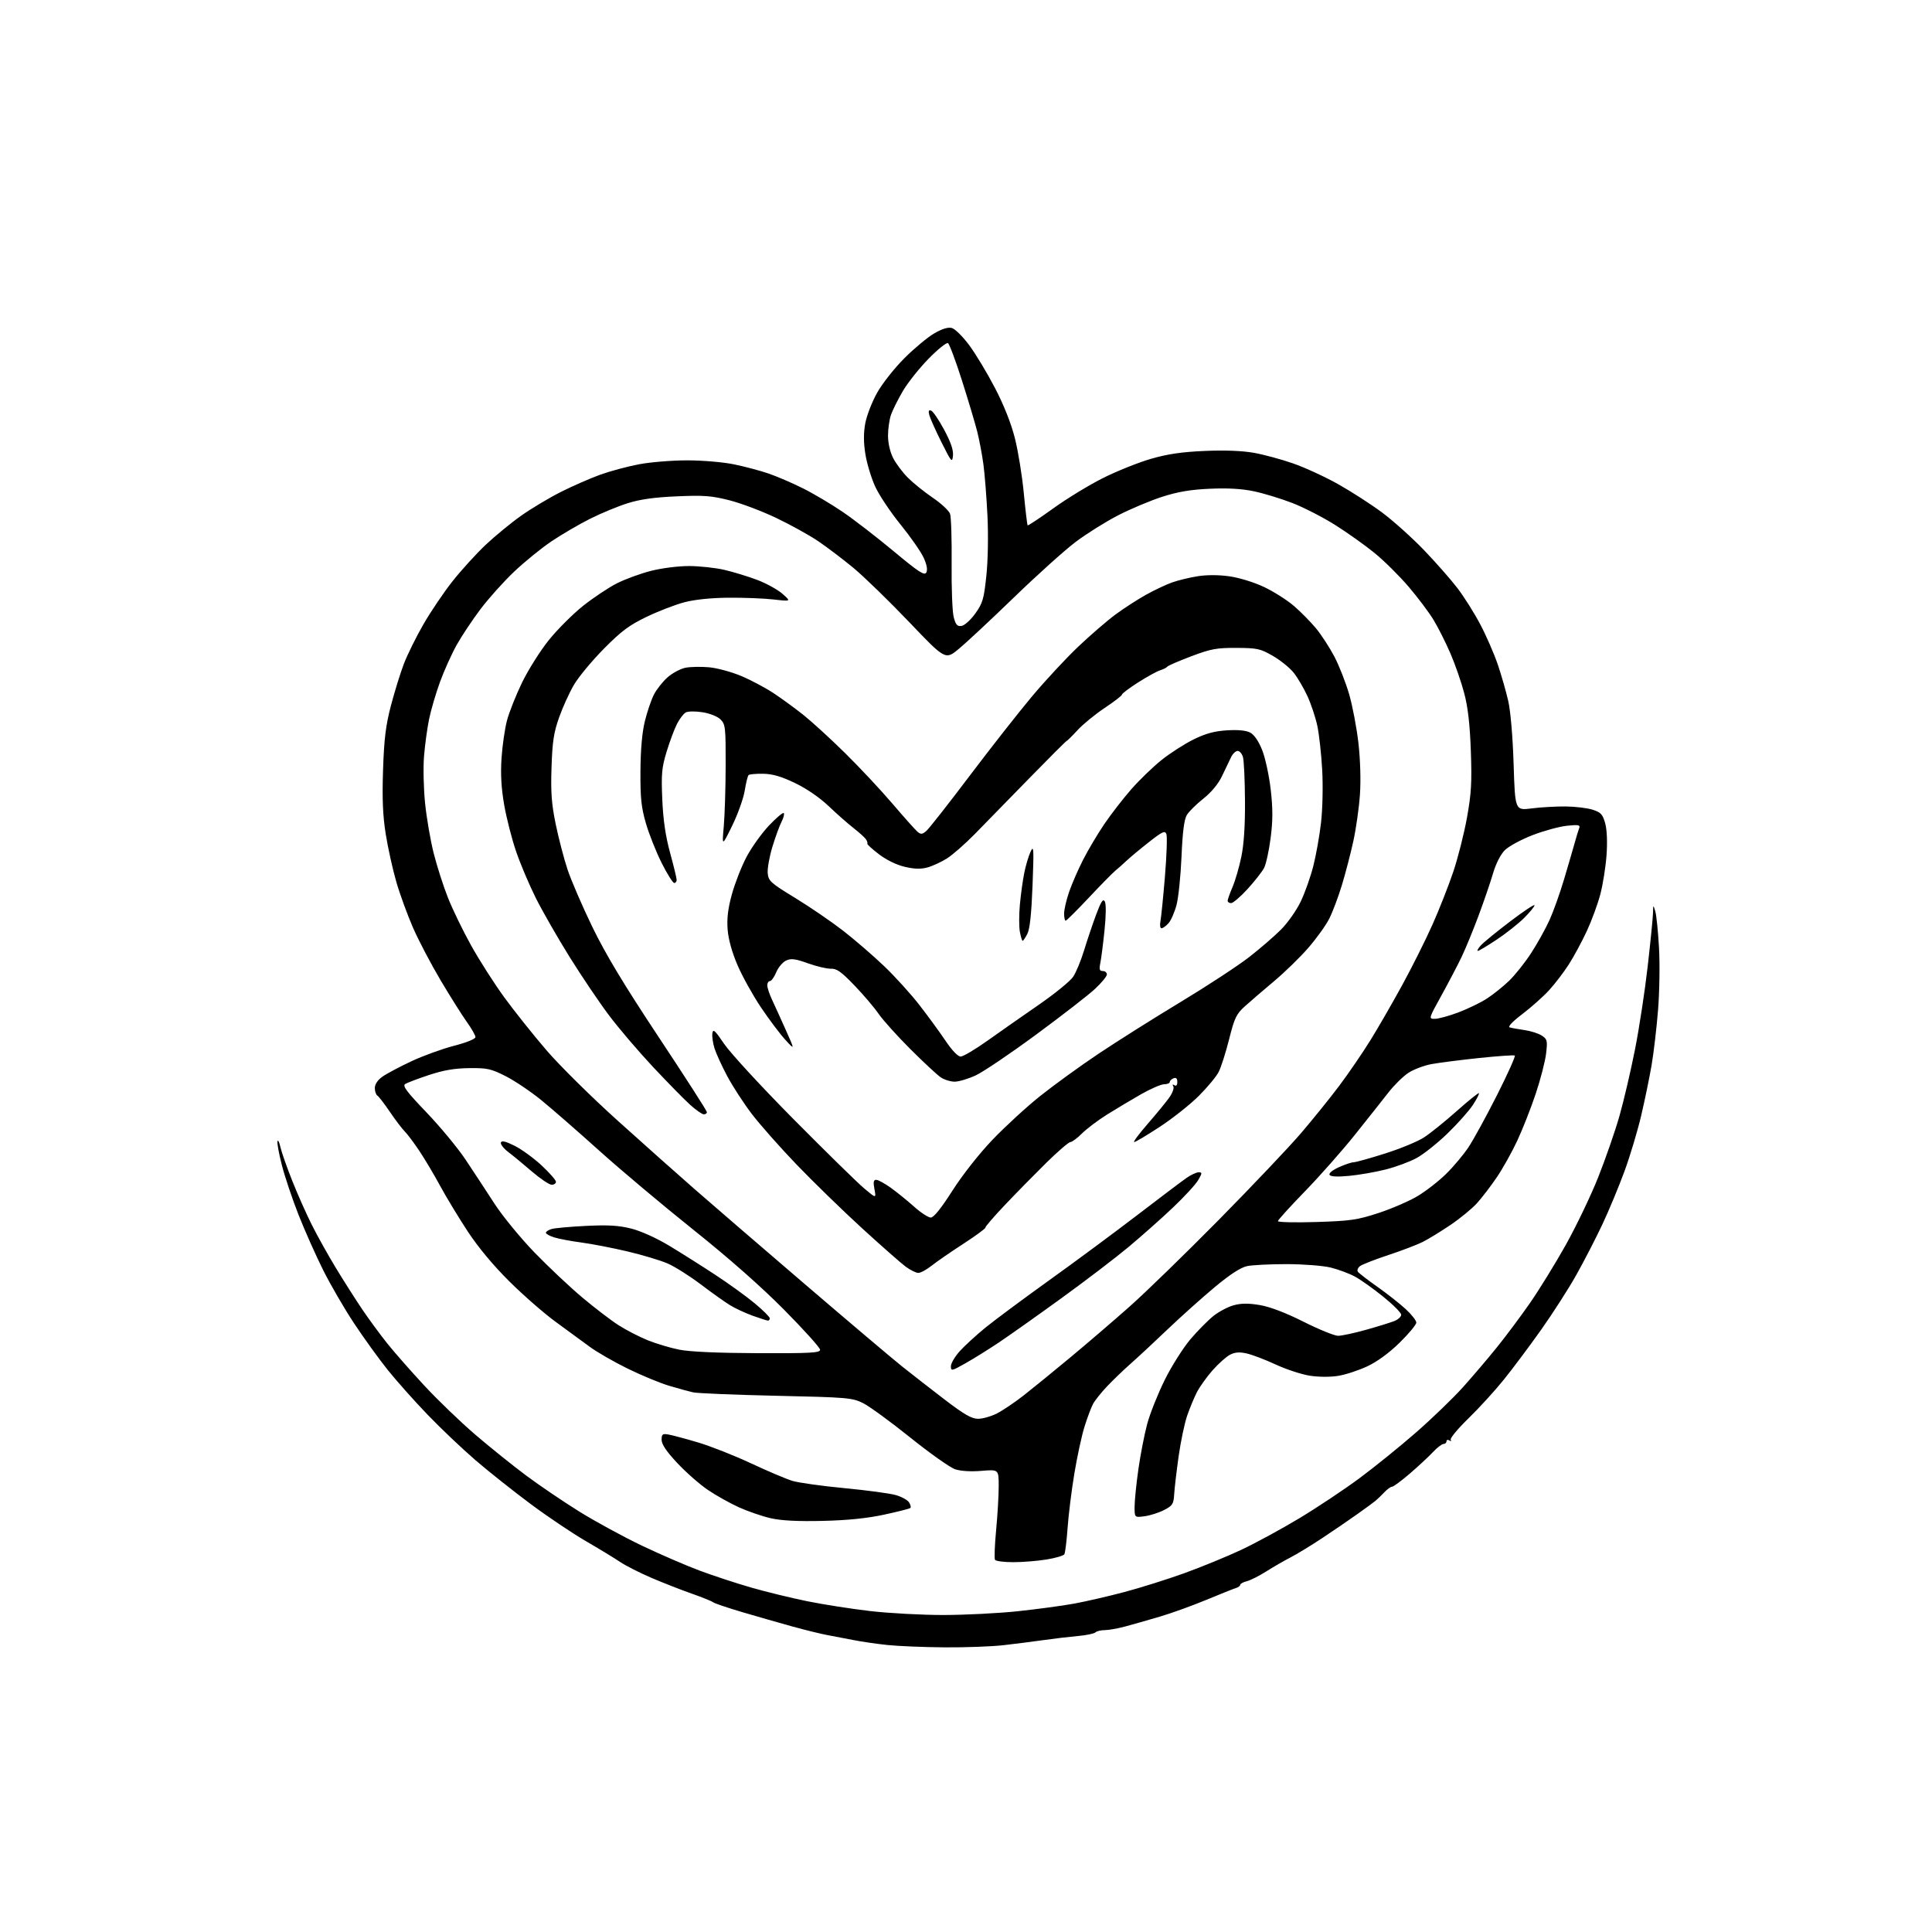 <?xml version="1.0" encoding="UTF-8" standalone="no"?>
<!-- Filename: a8c21e0cc67ef087a2637c45d7f1218a679de73c1741b2b669c547a36051cf62.svg -->
<!-- Created with https://svgstud.io -->
<svg
  version="1.1"
  xmlns="http://www.w3.org/2000/svg"
  xmlns:xlink="http://www.w3.org/1999/xlink"
  xmlns:svg="http://www.w3.org/2000/svg"
  xmlns:rdf="http://www.w3.org/1999/02/22-rdf-syntax-ns#"
  xmlns:cc="http://creativecommons.org/ns#"
  xmlns:dc="http://purl.org/dc/elements/1.1/"
  viewBox="0 0 768 768"
  width="768"
  height="768"
  role="img"
  aria-labelledby="titleID descID"
>
  <title id="titleID">3d heart</title>
  <desc id="descID">AI-generated SVG illustration: 3d heart, created on https://svgstud.io</desc>

  <rect width="100%" height="100%" fill="white" />


  <path stroke="none" fill="black" fill-rule="evenodd" d="M375.50,654.85C367.25,654.79 357.00,654.36 352.71,653.91C348.43,653.46 342.36,652.57 339.21,651.94C336.07,651.31 331.48,650.44 329.00,649.99C326.52,649.55 320.23,648.00 315.00,646.56C309.77,645.11 300.77,642.54 295.00,640.83C289.23,639.12 284.03,637.37 283.47,636.92C282.90,636.48 279.07,634.93 274.97,633.49C270.86,632.05 263.68,629.24 259.00,627.24C254.32,625.23 248.70,622.38 246.50,620.90C244.30,619.41 238.18,615.69 232.89,612.62C227.60,609.56 217.70,602.90 210.89,597.83C204.08,592.76 194.22,584.93 189.00,580.44C183.78,575.94 175.22,567.82 169.99,562.38C164.76,556.95 157.60,548.90 154.07,544.50C150.55,540.10 144.54,531.77 140.72,526.00C136.90,520.23 131.41,510.77 128.52,505.00C125.62,499.23 121.21,489.32 118.71,483.00C116.21,476.67 113.21,467.74 112.04,463.14C110.86,458.55 110.08,454.27 110.30,453.64C110.52,453.02 111.05,454.07 111.47,456.00C111.90,457.93 113.99,463.90 116.13,469.28C118.26,474.66 121.79,482.60 123.97,486.93C126.14,491.26 130.44,498.96 133.52,504.04C136.60,509.11 141.30,516.50 143.97,520.46C146.64,524.41 151.14,530.54 153.97,534.07C156.80,537.61 163.45,545.17 168.76,550.89C174.06,556.60 183.15,565.34 188.95,570.31C194.75,575.28 203.83,582.58 209.13,586.53C214.43,590.48 224.01,596.97 230.41,600.95C236.82,604.92 248.01,611.01 255.28,614.47C262.55,617.93 272.83,622.38 278.13,624.35C283.43,626.33 292.59,629.34 298.50,631.05C304.41,632.75 314.48,635.21 320.87,636.51C327.27,637.81 338.57,639.57 346.00,640.43C353.43,641.29 366.48,641.99 375.00,641.99C383.52,641.98 396.80,641.31 404.50,640.50C412.20,639.68 422.32,638.32 427.00,637.46C431.68,636.60 440.68,634.53 447.00,632.85C453.32,631.17 464.04,627.80 470.81,625.36C477.57,622.91 487.70,618.76 493.31,616.13C498.91,613.51 509.35,607.84 516.50,603.54C523.65,599.23 534.47,592.03 540.54,587.52C546.61,583.01 556.74,574.81 563.04,569.30C569.34,563.79 577.69,555.73 581.59,551.39C585.48,547.05 591.57,539.90 595.11,535.50C598.66,531.10 604.53,523.23 608.17,518.00C611.80,512.77 618.18,502.43 622.35,495.00C626.51,487.57 632.34,475.43 635.30,468.00C638.25,460.57 642.08,449.55 643.79,443.50C645.51,437.45 648.27,425.60 649.94,417.16C651.61,408.72 653.88,393.87 654.98,384.16C656.09,374.45 657.04,364.93 657.09,363.00C657.17,359.58 657.19,359.56 658.00,362.24C658.45,363.75 659.12,370.28 659.48,376.74C659.85,383.21 659.68,394.35 659.10,401.50C658.53,408.65 657.37,418.55 656.52,423.50C655.67,428.45 653.81,437.45 652.39,443.50C650.97,449.55 648.00,459.45 645.79,465.50C643.57,471.55 639.63,481.05 637.02,486.60C634.41,492.16 629.74,501.22 626.64,506.75C623.54,512.28 617.21,522.13 612.59,528.65C607.96,535.17 601.32,544.05 597.83,548.38C594.35,552.72 588.03,559.65 583.78,563.78C579.54,567.91 576.34,571.75 576.69,572.30C577.04,572.87 576.81,573.00 576.15,572.60C575.52,572.20 575.00,572.36 575.00,572.94C575.00,573.52 574.47,574.00 573.82,574.00C573.17,574.00 571.26,575.47 569.57,577.28C567.88,579.08 563.77,582.90 560.42,585.78C557.08,588.65 553.90,591.00 553.35,591.00C552.81,591.00 551.41,592.01 550.25,593.25C549.09,594.49 547.49,596.02 546.70,596.66C545.91,597.31 542.62,599.71 539.38,602.01C536.15,604.31 529.90,608.57 525.50,611.49C521.10,614.40 515.48,617.82 513.00,619.10C510.52,620.37 506.20,622.87 503.38,624.65C500.56,626.44 497.07,628.19 495.63,628.56C494.18,628.92 493.00,629.57 493.00,629.99C493.00,630.42 492.21,631.00 491.25,631.29C490.29,631.58 485.00,633.69 479.50,635.98C474.00,638.27 465.68,641.27 461.00,642.65C456.32,644.03 450.12,645.80 447.20,646.58C444.29,647.36 440.66,648.00 439.15,648.00C437.64,648.00 435.97,648.41 435.45,648.90C434.93,649.40 431.80,650.05 428.50,650.34C425.20,650.63 419.12,651.35 415.00,651.94C410.88,652.52 403.68,653.44 399.00,653.98C394.32,654.52 383.75,654.91 375.50,654.85zM402.81,620.99C399.13,621.00 395.86,620.57 395.53,620.05C395.21,619.53 395.41,614.25 395.97,608.30C396.54,602.36 397.00,594.49 397.00,590.81C397.00,584.12 397.00,584.12 390.16,584.69C385.97,585.04 381.92,584.80 379.70,584.06C377.70,583.41 369.65,577.71 361.80,571.41C353.96,565.11 345.50,558.95 343.02,557.73C338.76,555.63 336.78,555.46 308.50,554.84C292.00,554.47 277.15,553.86 275.50,553.48C273.85,553.11 269.57,551.93 266.00,550.87C262.43,549.81 255.00,546.74 249.50,544.04C244.00,541.34 237.19,537.42 234.36,535.32C231.53,533.22 225.49,528.80 220.95,525.50C216.41,522.20 208.15,515.00 202.60,509.50C196.15,503.11 190.12,495.89 185.92,489.50C182.31,484.00 177.40,475.90 175.02,471.50C172.65,467.10 168.90,460.80 166.70,457.50C164.49,454.20 161.87,450.71 160.87,449.74C159.88,448.77 157.25,445.31 155.03,442.05C152.82,438.79 150.56,435.84 150.00,435.50C149.45,435.16 149.00,433.81 149.00,432.51C149.00,431.02 150.11,429.35 151.99,428.01C153.63,426.84 158.80,424.09 163.47,421.90C168.14,419.71 175.80,416.93 180.48,415.72C185.48,414.43 189.00,413.00 189.00,412.26C189.00,411.57 187.46,408.87 185.58,406.25C183.71,403.64 179.03,396.22 175.20,389.77C171.37,383.33 166.41,373.88 164.18,368.78C161.95,363.67 158.95,355.45 157.52,350.50C156.09,345.55 154.20,337.01 153.33,331.53C152.16,324.17 151.89,317.49 152.27,306.03C152.68,293.72 153.33,288.43 155.39,280.52C156.83,275.03 159.14,267.57 160.52,263.95C161.90,260.32 165.39,253.26 168.27,248.25C171.15,243.24 176.36,235.52 179.85,231.10C183.34,226.68 189.28,220.15 193.06,216.58C196.84,213.02 203.21,207.79 207.22,204.96C211.22,202.13 218.32,197.89 223.00,195.53C227.68,193.18 234.72,190.10 238.65,188.68C242.58,187.27 249.50,185.41 254.01,184.56C258.53,183.70 267.14,183.00 273.15,183.00C279.25,183.00 287.50,183.70 291.79,184.59C296.03,185.46 302.20,187.10 305.50,188.23C308.80,189.36 314.95,192.00 319.16,194.11C323.38,196.21 330.51,200.44 335.00,203.50C339.49,206.56 348.60,213.59 355.24,219.12C365.20,227.42 367.47,228.90 368.21,227.59C368.80,226.54 368.45,224.57 367.19,221.75C366.14,219.41 361.99,213.45 357.97,208.50C353.95,203.55 349.40,196.73 347.87,193.35C346.33,189.97 344.59,184.19 344.00,180.51C343.26,175.87 343.25,172.12 343.96,168.27C344.52,165.22 346.64,159.76 348.66,156.14C350.69,152.52 355.54,146.36 359.45,142.45C363.36,138.54 368.69,134.09 371.30,132.57C374.41,130.74 376.82,129.99 378.33,130.37C379.59,130.68 382.72,133.77 385.28,137.22C387.84,140.67 392.45,148.33 395.52,154.23C399.07,161.05 401.96,168.34 403.44,174.23C404.73,179.33 406.32,189.12 406.97,196.00C407.63,202.87 408.32,208.65 408.50,208.84C408.69,209.02 413.27,205.99 418.67,202.10C424.08,198.20 433.00,192.76 438.50,190.01C444.00,187.26 452.55,183.83 457.50,182.40C464.13,180.48 469.75,179.65 478.87,179.26C486.79,178.91 493.79,179.18 498.37,179.99C502.29,180.68 509.32,182.58 514.00,184.21C518.67,185.83 526.77,189.56 532.00,192.50C537.23,195.44 545.10,200.52 549.50,203.80C553.90,207.09 561.33,213.76 566.02,218.63C570.70,223.51 576.70,230.32 579.33,233.76C581.97,237.20 586.08,243.72 588.46,248.26C590.85,252.79 593.96,259.94 595.39,264.15C596.82,268.36 598.69,274.89 599.55,278.65C600.48,282.72 601.35,292.94 601.69,303.85C602.27,322.20 602.27,322.20 608.89,321.35C612.52,320.88 618.65,320.54 622.50,320.58C626.35,320.63 631.18,321.23 633.23,321.91C636.40,322.96 637.13,323.77 638.10,327.32C638.80,329.90 639.00,334.76 638.62,340.00C638.27,344.68 637.17,351.65 636.15,355.50C635.14,359.35 632.74,365.90 630.81,370.06C628.88,374.21 625.66,380.19 623.65,383.34C621.63,386.48 618.08,391.14 615.74,393.68C613.41,396.21 608.63,400.47 605.12,403.13C601.25,406.06 599.29,408.14 600.12,408.40C600.88,408.64 603.52,409.12 606.00,409.47C608.48,409.82 611.57,410.80 612.88,411.66C615.06,413.09 615.20,413.65 614.59,418.84C614.23,421.93 612.36,429.15 610.44,434.88C608.52,440.61 605.22,449.00 603.10,453.52C600.99,458.04 597.33,464.57 594.98,468.02C592.64,471.48 589.10,476.09 587.13,478.28C585.16,480.46 580.38,484.38 576.52,486.98C572.66,489.58 567.70,492.62 565.50,493.72C563.30,494.82 557.18,497.15 551.89,498.90C546.61,500.64 541.56,502.62 540.66,503.28C539.77,503.95 539.37,504.97 539.77,505.53C540.17,506.10 543.65,508.79 547.50,511.50C551.35,514.22 556.41,518.20 558.75,520.35C561.09,522.50 563.00,524.93 563.00,525.75C563.00,526.57 560.02,530.16 556.38,533.73C552.18,537.84 547.47,541.29 543.49,543.15C540.04,544.77 534.81,546.47 531.86,546.94C528.72,547.44 524.04,547.40 520.58,546.85C517.32,546.33 511.24,544.33 507.08,542.40C502.91,540.47 497.73,538.50 495.57,538.02C492.71,537.37 490.91,537.51 488.94,538.53C487.45,539.30 484.33,542.09 482.01,544.72C479.69,547.35 476.89,551.28 475.77,553.45C474.66,555.63 472.92,559.83 471.90,562.80C470.88,565.77 469.36,572.99 468.53,578.85C467.71,584.71 466.91,591.48 466.76,593.91C466.53,597.88 466.13,598.51 462.76,600.25C460.70,601.32 457.21,602.43 455.01,602.73C451.00,603.26 451.00,603.26 451.02,598.88C451.03,596.47 451.71,589.77 452.53,584.00C453.35,578.23 454.93,570.12 456.04,566.00C457.15,561.88 460.30,554.00 463.02,548.50C465.75,543.00 470.36,535.73 473.25,532.33C476.14,528.94 480.26,524.78 482.39,523.09C484.52,521.39 488.12,519.49 490.38,518.87C493.36,518.05 496.24,518.02 500.78,518.78C504.84,519.46 510.97,521.80 518.18,525.41C524.30,528.49 530.48,531.00 531.91,531.00C533.34,531.00 538.34,529.93 543.01,528.62C547.68,527.31 552.74,525.74 554.25,525.14C555.76,524.54 557.00,523.41 557.00,522.64C557.00,521.86 553.80,518.64 549.89,515.48C545.98,512.32 540.92,508.72 538.64,507.48C536.36,506.24 532.02,504.62 529.00,503.88C525.96,503.13 518.12,502.52 511.50,502.51C504.90,502.51 497.80,502.86 495.73,503.30C493.21,503.83 488.95,506.60 482.94,511.60C477.98,515.73 469.55,523.28 464.21,528.37C458.87,533.47 452.25,539.62 449.50,542.04C446.75,544.47 442.56,548.49 440.19,550.98C437.83,553.46 435.27,556.65 434.52,558.05C433.77,559.45 432.24,563.50 431.13,567.05C430.01,570.60 428.19,579.02 427.07,585.76C425.95,592.50 424.74,602.26 424.38,607.43C424.01,612.61 423.43,617.30 423.09,617.86C422.74,618.42 419.54,619.36 415.98,619.93C412.41,620.51 406.49,620.99 402.81,620.99zM327.00,604.58C316.97,604.81 310.60,604.48 306.33,603.51C302.94,602.73 297.25,600.77 293.69,599.16C290.14,597.55 284.57,594.43 281.33,592.23C278.09,590.02 272.64,585.23 269.22,581.57C264.92,576.98 263.00,574.13 263.00,572.35C263.00,570.09 263.34,569.83 265.75,570.25C267.26,570.51 272.55,571.92 277.50,573.40C282.45,574.87 291.90,578.60 298.50,581.68C305.10,584.77 312.49,587.90 314.92,588.65C317.36,589.40 326.68,590.71 335.64,591.56C344.60,592.41 353.81,593.65 356.11,594.32C358.42,594.98 360.78,596.29 361.37,597.22C361.95,598.14 362.19,599.14 361.90,599.44C361.60,599.73 356.89,600.93 351.43,602.10C344.66,603.56 336.89,604.35 327.00,604.58zM388.79,563.99C390.60,564.00 393.97,563.04 396.29,561.87C398.61,560.69 403.43,557.44 407.00,554.64C410.57,551.84 418.90,545.06 425.50,539.57C432.10,534.08 442.68,525.01 449.00,519.41C455.32,513.81 471.31,498.27 484.53,484.87C497.75,471.46 512.42,456.00 517.13,450.50C521.84,445.00 528.72,436.48 532.41,431.56C536.10,426.64 541.64,418.54 544.73,413.56C547.82,408.58 553.54,398.65 557.45,391.50C561.36,384.35 566.76,373.55 569.45,367.50C572.15,361.45 575.86,352.01 577.71,346.51C579.56,341.02 582.00,331.35 583.15,325.01C584.87,315.43 585.13,310.99 584.68,298.50C584.30,287.94 583.53,281.14 582.05,275.55C580.90,271.17 578.43,264.05 576.56,259.73C574.69,255.40 571.68,249.42 569.87,246.44C568.07,243.46 563.61,237.52 559.97,233.26C556.33,228.99 550.24,222.95 546.42,219.83C542.60,216.72 535.50,211.67 530.64,208.62C525.79,205.57 518.15,201.66 513.67,199.93C509.20,198.21 502.38,196.12 498.52,195.31C493.75,194.29 488.14,193.96 481.00,194.28C473.29,194.62 468.24,195.47 462.00,197.48C457.32,198.98 449.46,202.29 444.52,204.82C439.58,207.36 431.98,212.12 427.62,215.40C423.27,218.68 412.24,228.60 403.11,237.44C393.97,246.28 384.09,255.51 381.15,257.94C375.80,262.36 375.80,262.36 361.38,247.25C353.46,238.95 343.49,229.27 339.24,225.74C334.98,222.22 328.63,217.41 325.13,215.05C321.63,212.69 314.15,208.56 308.51,205.87C302.87,203.17 294.50,200.02 289.92,198.86C282.82,197.06 279.70,196.83 269.04,197.30C260.17,197.68 254.45,198.48 249.50,200.04C245.65,201.25 238.90,204.04 234.51,206.25C230.11,208.46 223.20,212.50 219.16,215.23C215.11,217.96 208.44,223.39 204.32,227.30C200.21,231.20 194.21,237.90 190.98,242.18C187.75,246.47 183.49,252.87 181.52,256.40C179.54,259.94 176.57,266.54 174.91,271.07C173.26,275.61 171.30,282.28 170.56,285.91C169.82,289.53 168.92,296.13 168.56,300.57C168.19,305.00 168.38,313.44 168.98,319.33C169.58,325.21 171.13,334.18 172.42,339.26C173.70,344.34 176.24,352.25 178.06,356.84C179.87,361.43 184.02,369.98 187.28,375.84C190.53,381.70 196.48,391.00 200.49,396.50C204.50,402.00 212.05,411.47 217.28,417.55C222.51,423.63 235.27,436.24 245.64,445.57C256.01,454.91 269.68,467.07 276.00,472.60C282.32,478.14 301.90,495.01 319.50,510.09C337.10,525.18 354.69,540.06 358.58,543.17C362.48,546.28 370.13,552.23 375.58,556.40C383.27,562.28 386.24,563.98 388.79,563.99zM383.75,541.95C378.28,545.03 378.00,545.09 378.00,543.10C378.00,541.95 379.60,539.24 381.55,537.07C383.51,534.91 388.12,530.69 391.80,527.69C395.49,524.70 406.82,516.28 417.00,508.98C427.18,501.69 442.91,490.04 451.96,483.11C461.01,476.17 469.87,469.49 471.65,468.25C473.44,467.01 475.62,466.00 476.50,466.00C477.94,466.00 477.92,466.33 476.31,469.10C475.31,470.81 470.80,475.72 466.28,480.01C461.76,484.30 453.83,491.34 448.66,495.66C443.49,499.97 431.44,509.17 421.88,516.09C412.32,523.02 401.12,530.94 397.00,533.70C392.88,536.45 386.91,540.17 383.75,541.95zM301.25,537.91C322.22,537.99 326.00,537.78 326.00,536.55C326.00,535.76 319.59,528.63 311.75,520.71C302.54,511.41 289.72,500.11 275.50,488.75C263.40,479.08 246.58,464.95 238.13,457.34C229.67,449.73 219.32,440.70 215.13,437.29C210.93,433.87 204.57,429.60 201.00,427.79C195.18,424.84 193.66,424.51 186.50,424.60C180.73,424.66 176.27,425.43 170.50,427.34C166.10,428.80 161.85,430.41 161.06,430.93C159.92,431.66 161.71,434.04 169.56,442.22C175.02,447.93 182.03,456.40 185.12,461.05C188.22,465.70 193.37,473.55 196.58,478.50C199.79,483.45 206.94,492.16 212.46,497.87C217.98,503.57 226.53,511.62 231.46,515.76C236.38,519.90 242.87,524.86 245.87,526.78C248.88,528.70 254.07,531.39 257.42,532.75C260.76,534.11 266.42,535.80 270.00,536.51C274.17,537.35 285.35,537.85 301.25,537.91zM305.25,524.96C304.84,524.94 302.13,524.07 299.22,523.03C296.32,521.98 292.27,520.11 290.22,518.85C288.18,517.60 282.90,513.85 278.50,510.51C274.10,507.18 268.15,503.44 265.29,502.21C262.42,500.98 255.29,498.85 249.45,497.47C243.61,496.09 235.38,494.49 231.17,493.93C226.95,493.37 222.04,492.44 220.25,491.87C218.46,491.31 217.00,490.48 217.00,490.04C217.00,489.60 218.01,488.93 219.25,488.55C220.49,488.18 226.68,487.62 233.00,487.31C241.85,486.88 246.00,487.13 251.00,488.40C254.79,489.36 261.04,492.19 266.00,495.18C270.68,498.00 278.90,503.19 284.27,506.72C289.65,510.24 296.73,515.36 300.02,518.10C303.31,520.83 306.00,523.51 306.00,524.04C306.00,524.57 305.66,524.98 305.25,524.96zM365.06,506.00C364.14,506.00 361.89,504.89 360.05,503.54C358.21,502.18 350.42,495.32 342.72,488.29C335.03,481.25 323.33,469.88 316.73,463.01C310.13,456.14 302.07,447.04 298.83,442.78C295.59,438.52 291.20,431.76 289.08,427.77C286.95,423.77 284.69,418.82 284.04,416.77C283.39,414.71 283.00,412.01 283.18,410.77C283.45,408.87 284.21,409.55 287.89,415.00C290.31,418.57 302.68,432.00 315.39,444.83C328.10,457.66 340.71,470.02 343.40,472.30C348.31,476.44 348.31,476.44 347.61,472.72C347.07,469.87 347.24,469.00 348.30,469.00C349.07,469.00 351.68,470.42 354.10,472.16C356.52,473.90 360.69,477.28 363.36,479.66C366.03,482.05 369.02,484.00 370.00,484.00C371.17,484.00 374.10,480.36 378.57,473.35C382.53,467.14 389.15,458.72 394.43,453.18C399.42,447.95 407.97,440.09 413.43,435.73C418.90,431.36 429.35,423.79 436.66,418.89C443.98,414.00 458.63,404.75 469.23,398.36C479.83,391.96 492.12,383.91 496.55,380.46C500.98,377.02 506.74,372.03 509.36,369.38C511.97,366.73 515.45,361.76 517.08,358.33C518.72,354.90 520.96,348.58 522.05,344.30C523.15,340.01 524.54,332.23 525.13,327.00C525.75,321.66 525.95,312.47 525.59,306.00C525.24,299.68 524.36,291.78 523.64,288.45C522.92,285.13 521.17,279.86 519.74,276.74C518.31,273.62 515.87,269.46 514.32,267.49C512.77,265.52 509.03,262.49 506.02,260.75C501.01,257.86 499.78,257.59 491.52,257.55C483.63,257.51 481.38,257.92 473.50,260.90C468.55,262.77 464.27,264.62 464.00,265.02C463.73,265.41 462.45,266.06 461.16,266.46C459.88,266.86 455.94,269.03 452.41,271.28C448.89,273.53 446.00,275.70 446.00,276.11C446.00,276.51 442.92,278.90 439.15,281.40C435.38,283.91 430.52,287.88 428.36,290.23C426.19,292.58 424.21,294.53 423.96,294.58C423.71,294.62 416.98,301.35 409.00,309.53C401.02,317.71 391.35,327.61 387.50,331.54C383.65,335.47 378.66,339.84 376.42,341.25C374.17,342.66 370.69,344.27 368.69,344.82C366.08,345.54 363.50,345.47 359.68,344.58C356.44,343.83 352.38,341.86 349.41,339.59C346.71,337.53 344.63,335.64 344.79,335.40C344.95,335.16 344.72,334.39 344.29,333.70C343.85,333.01 341.65,331.01 339.40,329.25C337.14,327.50 332.65,323.55 329.43,320.47C325.83,317.05 320.65,313.49 316.03,311.27C310.55,308.64 307.10,307.64 303.34,307.58C300.49,307.54 297.89,307.78 297.56,308.11C297.22,308.45 296.53,311.25 296.03,314.33C295.53,317.41 293.29,323.66 291.06,328.22C287.00,336.50 287.00,336.50 287.71,328.50C288.10,324.10 288.44,313.20 288.46,304.28C288.50,289.21 288.35,287.91 286.44,286.00C285.26,284.81 282.22,283.60 279.28,283.13C276.43,282.68 273.47,282.72 272.58,283.22C271.70,283.71 270.13,285.78 269.09,287.82C268.05,289.86 266.20,294.82 264.98,298.84C263.05,305.19 262.83,307.69 263.27,317.83C263.62,325.97 264.56,332.38 266.37,339.00C267.80,344.23 268.97,349.06 268.98,349.75C268.99,350.44 268.56,351.00 268.01,351.00C267.47,351.00 265.22,347.42 263.02,343.04C260.82,338.65 258.00,331.57 256.76,327.29C254.91,320.89 254.52,317.19 254.59,306.50C254.64,298.06 255.25,291.12 256.33,286.73C257.24,283.00 258.86,278.24 259.93,276.13C261.00,274.03 263.47,270.91 265.42,269.20C267.37,267.50 270.59,265.79 272.58,265.42C274.57,265.05 278.78,264.97 281.93,265.26C285.08,265.55 290.80,267.10 294.65,268.72C298.50,270.33 304.30,273.42 307.56,275.58C310.81,277.73 316.18,281.66 319.49,284.30C322.79,286.94 330.17,293.69 335.87,299.30C341.58,304.91 350.09,314.00 354.79,319.50C359.48,325.00 364.01,330.06 364.84,330.74C366.07,331.75 366.73,331.66 368.31,330.24C369.39,329.28 377.06,319.50 385.37,308.50C393.68,297.50 404.82,283.31 410.13,276.96C415.44,270.62 423.77,261.65 428.64,257.03C433.51,252.42 440.17,246.67 443.43,244.27C446.69,241.86 452.11,238.36 455.48,236.47C458.84,234.59 463.54,232.37 465.92,231.53C468.29,230.69 472.85,229.58 476.05,229.07C479.70,228.48 484.41,228.49 488.68,229.09C492.60,229.64 498.47,231.45 502.50,233.35C506.35,235.18 511.71,238.58 514.41,240.92C517.12,243.26 521.05,247.26 523.16,249.81C525.26,252.36 528.54,257.40 530.44,261.01C532.33,264.62 534.98,271.38 536.33,276.04C537.67,280.69 539.33,289.45 540.01,295.50C540.75,302.06 540.99,310.31 540.59,315.94C540.23,321.14 539.05,329.44 537.97,334.38C536.89,339.33 534.83,347.22 533.40,351.93C531.96,356.64 529.71,362.62 528.38,365.23C527.06,367.84 523.34,373.01 520.11,376.74C516.89,380.46 510.76,386.43 506.51,390.00C502.25,393.57 497.02,398.07 494.88,400.00C491.45,403.10 490.73,404.60 488.59,413.13C487.26,418.42 485.39,424.27 484.44,426.12C483.48,427.98 479.94,432.25 476.56,435.62C473.19,438.99 466.24,444.51 461.11,447.88C455.98,451.24 451.36,454.00 450.85,454.00C450.34,454.00 452.76,450.74 456.23,446.75C459.70,442.76 463.57,438.04 464.83,436.26C466.09,434.47 466.80,432.49 466.41,431.85C465.96,431.13 466.13,430.96 466.85,431.40C467.57,431.85 468.00,431.37 468.00,430.09C468.00,428.70 467.53,428.24 466.50,428.64C465.68,428.95 465.00,429.62 465.00,430.11C465.00,430.60 463.99,431.01 462.75,431.01C461.51,431.02 457.35,432.83 453.50,435.03C449.65,437.23 443.57,440.86 440.00,443.10C436.43,445.34 431.96,448.71 430.08,450.59C428.20,452.46 426.13,454.00 425.48,454.00C424.82,454.00 420.51,457.72 415.89,462.26C411.28,466.81 403.90,474.32 399.50,478.96C395.10,483.60 391.58,487.67 391.69,488.01C391.79,488.35 387.84,491.25 382.90,494.46C377.96,497.66 372.30,501.57 370.32,503.14C368.34,504.71 365.97,506.00 365.06,506.00zM523.25,485.77C536.88,485.34 539.51,484.96 548.01,482.18C553.24,480.46 560.21,477.45 563.51,475.47C566.80,473.50 571.89,469.55 574.80,466.69C577.72,463.84 581.73,459.06 583.72,456.08C585.71,453.10 590.82,443.76 595.08,435.34C599.34,426.91 602.52,419.82 602.15,419.59C601.77,419.36 595.41,419.80 588.01,420.57C580.62,421.35 572.09,422.44 569.07,422.99C566.06,423.55 561.89,425.13 559.82,426.50C557.75,427.87 554.20,431.36 551.95,434.25C549.69,437.14 543.72,444.68 538.67,451.00C533.63,457.32 524.66,467.47 518.75,473.55C512.84,479.63 508.00,484.97 508.00,485.42C508.00,485.87 514.86,486.03 523.25,485.77zM219.25,470.95C218.29,470.92 214.78,468.56 211.45,465.70C208.13,462.84 203.90,459.35 202.05,457.95C200.21,456.55 198.88,454.85 199.11,454.18C199.40,453.31 200.99,453.69 204.57,455.47C207.35,456.86 212.19,460.38 215.31,463.29C218.44,466.20 221.00,469.12 221.00,469.79C221.00,470.45 220.21,470.98 219.25,470.95zM536.34,467.42C531.63,467.87 528.96,467.74 528.52,467.03C528.14,466.41 529.68,465.14 532.18,464.00C534.56,462.93 537.21,462.03 538.08,462.02C538.96,462.01 544.58,460.44 550.58,458.54C556.59,456.64 563.52,453.78 566.00,452.18C568.48,450.59 574.32,445.88 579.00,441.73C583.67,437.57 587.68,434.34 587.89,434.56C588.11,434.78 587.04,436.88 585.50,439.23C583.97,441.58 579.43,446.67 575.43,450.55C571.43,454.43 565.90,458.82 563.15,460.32C560.40,461.82 554.85,463.88 550.82,464.89C546.80,465.91 540.28,467.05 536.34,467.42zM279.75,442.96C279.06,442.93 276.65,441.25 274.38,439.21C272.11,437.17 265.50,430.43 259.68,424.23C253.87,418.03 245.94,408.75 242.08,403.60C238.21,398.46 231.17,388.02 226.42,380.40C221.68,372.79 215.65,362.27 213.02,357.03C210.40,351.79 206.86,343.45 205.17,338.50C203.47,333.55 201.34,325.23 200.43,320.00C199.27,313.38 198.95,307.77 199.36,301.50C199.68,296.55 200.65,289.80 201.51,286.50C202.37,283.20 205.08,276.37 207.52,271.33C209.97,266.29 214.76,258.68 218.18,254.43C221.60,250.19 227.74,244.05 231.83,240.80C235.92,237.56 241.95,233.54 245.24,231.88C248.52,230.22 254.61,227.99 258.77,226.93C263.02,225.84 269.63,225.01 273.91,225.01C278.08,225.02 284.43,225.71 288.00,226.54C291.57,227.38 297.45,229.17 301.05,230.54C304.66,231.91 309.16,234.39 311.05,236.06C314.50,239.10 314.50,239.10 307.50,238.30C303.65,237.86 295.55,237.55 289.50,237.60C282.61,237.66 276.07,238.34 272.00,239.42C268.43,240.36 261.69,242.96 257.04,245.20C250.13,248.52 247.01,250.84 240.04,257.89C235.34,262.64 230.01,269.07 228.18,272.18C226.35,275.29 223.69,281.13 222.26,285.17C220.13,291.15 219.58,294.79 219.24,305.00C218.90,314.97 219.24,319.54 220.90,327.60C222.04,333.16 224.15,341.26 225.59,345.60C227.03,349.95 231.48,360.25 235.48,368.50C240.75,379.36 248.05,391.47 261.88,412.33C272.40,428.19 281.00,441.58 281.00,442.08C281.00,442.59 280.44,442.98 279.75,442.96zM379.50,429.98C377.85,429.99 375.34,429.20 373.93,428.24C372.52,427.28 367.08,422.23 361.85,417.00C356.62,411.77 350.95,405.48 349.25,403.00C347.55,400.52 343.24,395.45 339.66,391.73C334.47,386.32 332.59,384.98 330.33,385.08C328.77,385.14 324.68,384.18 321.23,382.95C316.16,381.13 314.49,380.91 312.51,381.82C311.16,382.43 309.39,384.52 308.58,386.47C307.77,388.41 306.63,390.00 306.05,390.00C305.47,390.00 305.00,390.76 305.00,391.68C305.00,392.61 305.86,395.20 306.91,397.43C307.96,399.67 310.43,405.10 312.39,409.50C315.97,417.50 315.97,417.50 312.13,413.28C310.02,410.97 305.69,405.20 302.50,400.46C299.32,395.73 295.15,388.23 293.23,383.80C291.01,378.65 289.57,373.51 289.25,369.58C288.90,365.12 289.36,361.26 290.93,355.51C292.13,351.15 294.73,344.49 296.72,340.71C298.71,336.92 302.73,331.30 305.64,328.21C308.56,325.13 311.21,322.88 311.55,323.21C311.88,323.54 311.49,325.09 310.68,326.66C309.87,328.22 308.23,332.72 307.03,336.66C305.84,340.60 305.00,345.32 305.18,347.15C305.47,350.21 306.37,351.02 316.16,356.99C322.02,360.57 330.57,366.42 335.16,369.98C339.75,373.55 347.05,379.85 351.38,383.98C355.72,388.12 362.06,395.10 365.47,399.50C368.88,403.90 373.57,410.31 375.88,413.75C378.43,417.55 380.78,420.00 381.88,420.00C382.87,420.00 387.69,417.14 392.59,413.65C397.49,410.16 406.66,403.74 412.98,399.38C419.29,395.02 425.41,390.04 426.58,388.30C427.75,386.57 429.70,381.85 430.93,377.82C432.15,373.80 434.31,367.40 435.71,363.62C437.69,358.33 438.49,357.12 439.18,358.35C439.72,359.32 439.67,363.89 439.07,369.73C438.52,375.10 437.77,380.96 437.41,382.75C436.88,385.35 437.07,386.00 438.38,386.00C439.27,386.00 440.00,386.61 440.00,387.36C440.00,388.11 437.86,390.71 435.25,393.13C432.64,395.56 422.13,403.71 411.91,411.24C401.68,418.78 390.88,426.08 387.91,427.46C384.93,428.85 381.15,429.98 379.50,429.98zM570.40,405.00C571.81,405.00 575.99,403.86 579.70,402.46C583.41,401.06 588.48,398.61 590.97,397.01C593.46,395.41 597.47,392.21 599.87,389.90C602.27,387.59 606.25,382.59 608.71,378.78C611.18,374.97 614.45,369.07 615.98,365.68C617.52,362.28 620.12,355.00 621.75,349.50C623.39,344.00 625.27,337.54 625.94,335.15C626.60,332.75 627.41,330.09 627.74,329.24C628.25,327.91 627.54,327.77 622.88,328.25C619.88,328.56 613.73,330.24 609.22,331.98C604.71,333.72 599.75,336.41 598.20,337.95C596.50,339.65 594.65,343.29 593.52,347.13C592.50,350.63 589.90,358.23 587.75,364.00C585.60,369.77 582.55,377.20 580.96,380.50C579.38,383.80 575.78,390.66 572.97,395.75C567.86,405.00 567.86,405.00 570.40,405.00zM587.46,378.00C587.04,378.00 587.55,377.04 588.60,375.87C589.64,374.69 594.89,370.40 600.25,366.33C605.61,362.26 610.00,359.34 610.00,359.85C610.00,360.35 608.15,362.62 605.88,364.89C603.61,367.15 598.71,371.03 594.99,373.50C591.27,375.98 587.88,378.00 587.46,378.00zM406.52,374.00C406.28,374.00 405.79,372.40 405.42,370.44C405.05,368.48 405.05,363.64 405.41,359.69C405.77,355.73 406.54,350.09 407.13,347.14C407.71,344.20 408.84,340.37 409.63,338.64C410.94,335.81 411.02,337.11 410.45,351.97C410.02,363.26 409.37,369.31 408.39,371.22C407.60,372.75 406.76,374.00 406.52,374.00zM461.72,369.00C461.19,369.00 460.99,367.76 461.29,366.25C461.58,364.74 462.39,356.71 463.08,348.40C463.77,340.10 464.03,332.52 463.66,331.56C463.09,330.07 462.09,330.53 456.63,334.82C453.13,337.57 449.16,340.88 447.81,342.16C446.46,343.45 444.48,345.20 443.42,346.06C442.37,346.91 437.61,351.75 432.86,356.81C428.11,361.86 423.95,366.00 423.61,366.00C423.28,366.00 423.00,364.72 423.00,363.16C423.00,361.59 423.89,357.73 424.98,354.57C426.06,351.41 428.58,345.64 430.57,341.73C432.56,337.83 436.35,331.46 438.99,327.57C441.63,323.68 446.43,317.49 449.65,313.80C452.87,310.12 458.30,304.87 461.72,302.13C465.14,299.39 470.87,295.71 474.46,293.94C479.28,291.57 482.74,290.63 487.74,290.32C492.18,290.04 495.36,290.36 497.00,291.23C498.58,292.07 500.33,294.63 501.75,298.20C502.98,301.30 504.50,308.36 505.13,313.88C506.00,321.48 505.99,326.14 505.10,333.08C504.45,338.13 503.28,343.49 502.50,345.01C501.71,346.52 498.76,350.29 495.94,353.38C493.11,356.47 490.17,359.00 489.40,359.00C488.63,359.00 488.00,358.59 488.00,358.08C488.00,357.58 488.88,355.11 489.95,352.61C491.03,350.10 492.61,344.68 493.45,340.56C494.48,335.60 494.97,328.10 494.90,318.29C494.85,310.16 494.49,302.38 494.11,301.00C493.72,299.62 492.77,298.50 491.99,298.50C491.21,298.50 490.03,299.62 489.37,301.00C488.70,302.38 487.09,305.74 485.78,308.49C484.27,311.65 481.55,314.94 478.33,317.49C475.55,319.69 472.59,322.62 471.77,324.00C470.72,325.75 470.09,330.71 469.67,340.50C469.34,348.20 468.45,356.87 467.68,359.76C466.91,362.66 465.48,365.92 464.49,367.01C463.50,368.11 462.25,369.00 461.72,369.00zM382.24,248.81C383.42,248.64 385.87,246.42 387.69,243.88C390.64,239.77 391.11,238.15 392.09,228.88C392.73,222.82 392.91,212.88 392.53,205.00C392.16,197.57 391.44,188.35 390.91,184.50C390.39,180.65 389.28,174.80 388.45,171.50C387.61,168.20 384.89,159.10 382.40,151.27C379.91,143.44 377.40,136.75 376.84,136.40C376.27,136.05 372.79,138.85 369.09,142.63C365.40,146.41 360.80,152.20 358.87,155.50C356.94,158.80 354.83,163.03 354.18,164.90C353.53,166.77 353.00,170.50 353.00,173.19C353.00,176.14 353.81,179.67 355.04,182.08C356.16,184.28 358.81,187.81 360.93,189.93C363.04,192.04 367.49,195.62 370.81,197.87C374.14,200.13 377.22,203.00 377.66,204.24C378.10,205.48 378.38,214.38 378.29,224.00C378.19,233.62 378.56,243.22 379.11,245.31C379.92,248.40 380.52,249.07 382.24,248.81zM378.82,181.12C378.52,184.08 378.20,183.71 374.30,175.90C371.99,171.28 369.81,166.43 369.45,165.13C368.97,163.41 369.15,162.88 370.12,163.21C370.85,163.45 373.18,166.86 375.29,170.79C377.96,175.77 379.04,178.90 378.82,181.12z" />

</svg>
